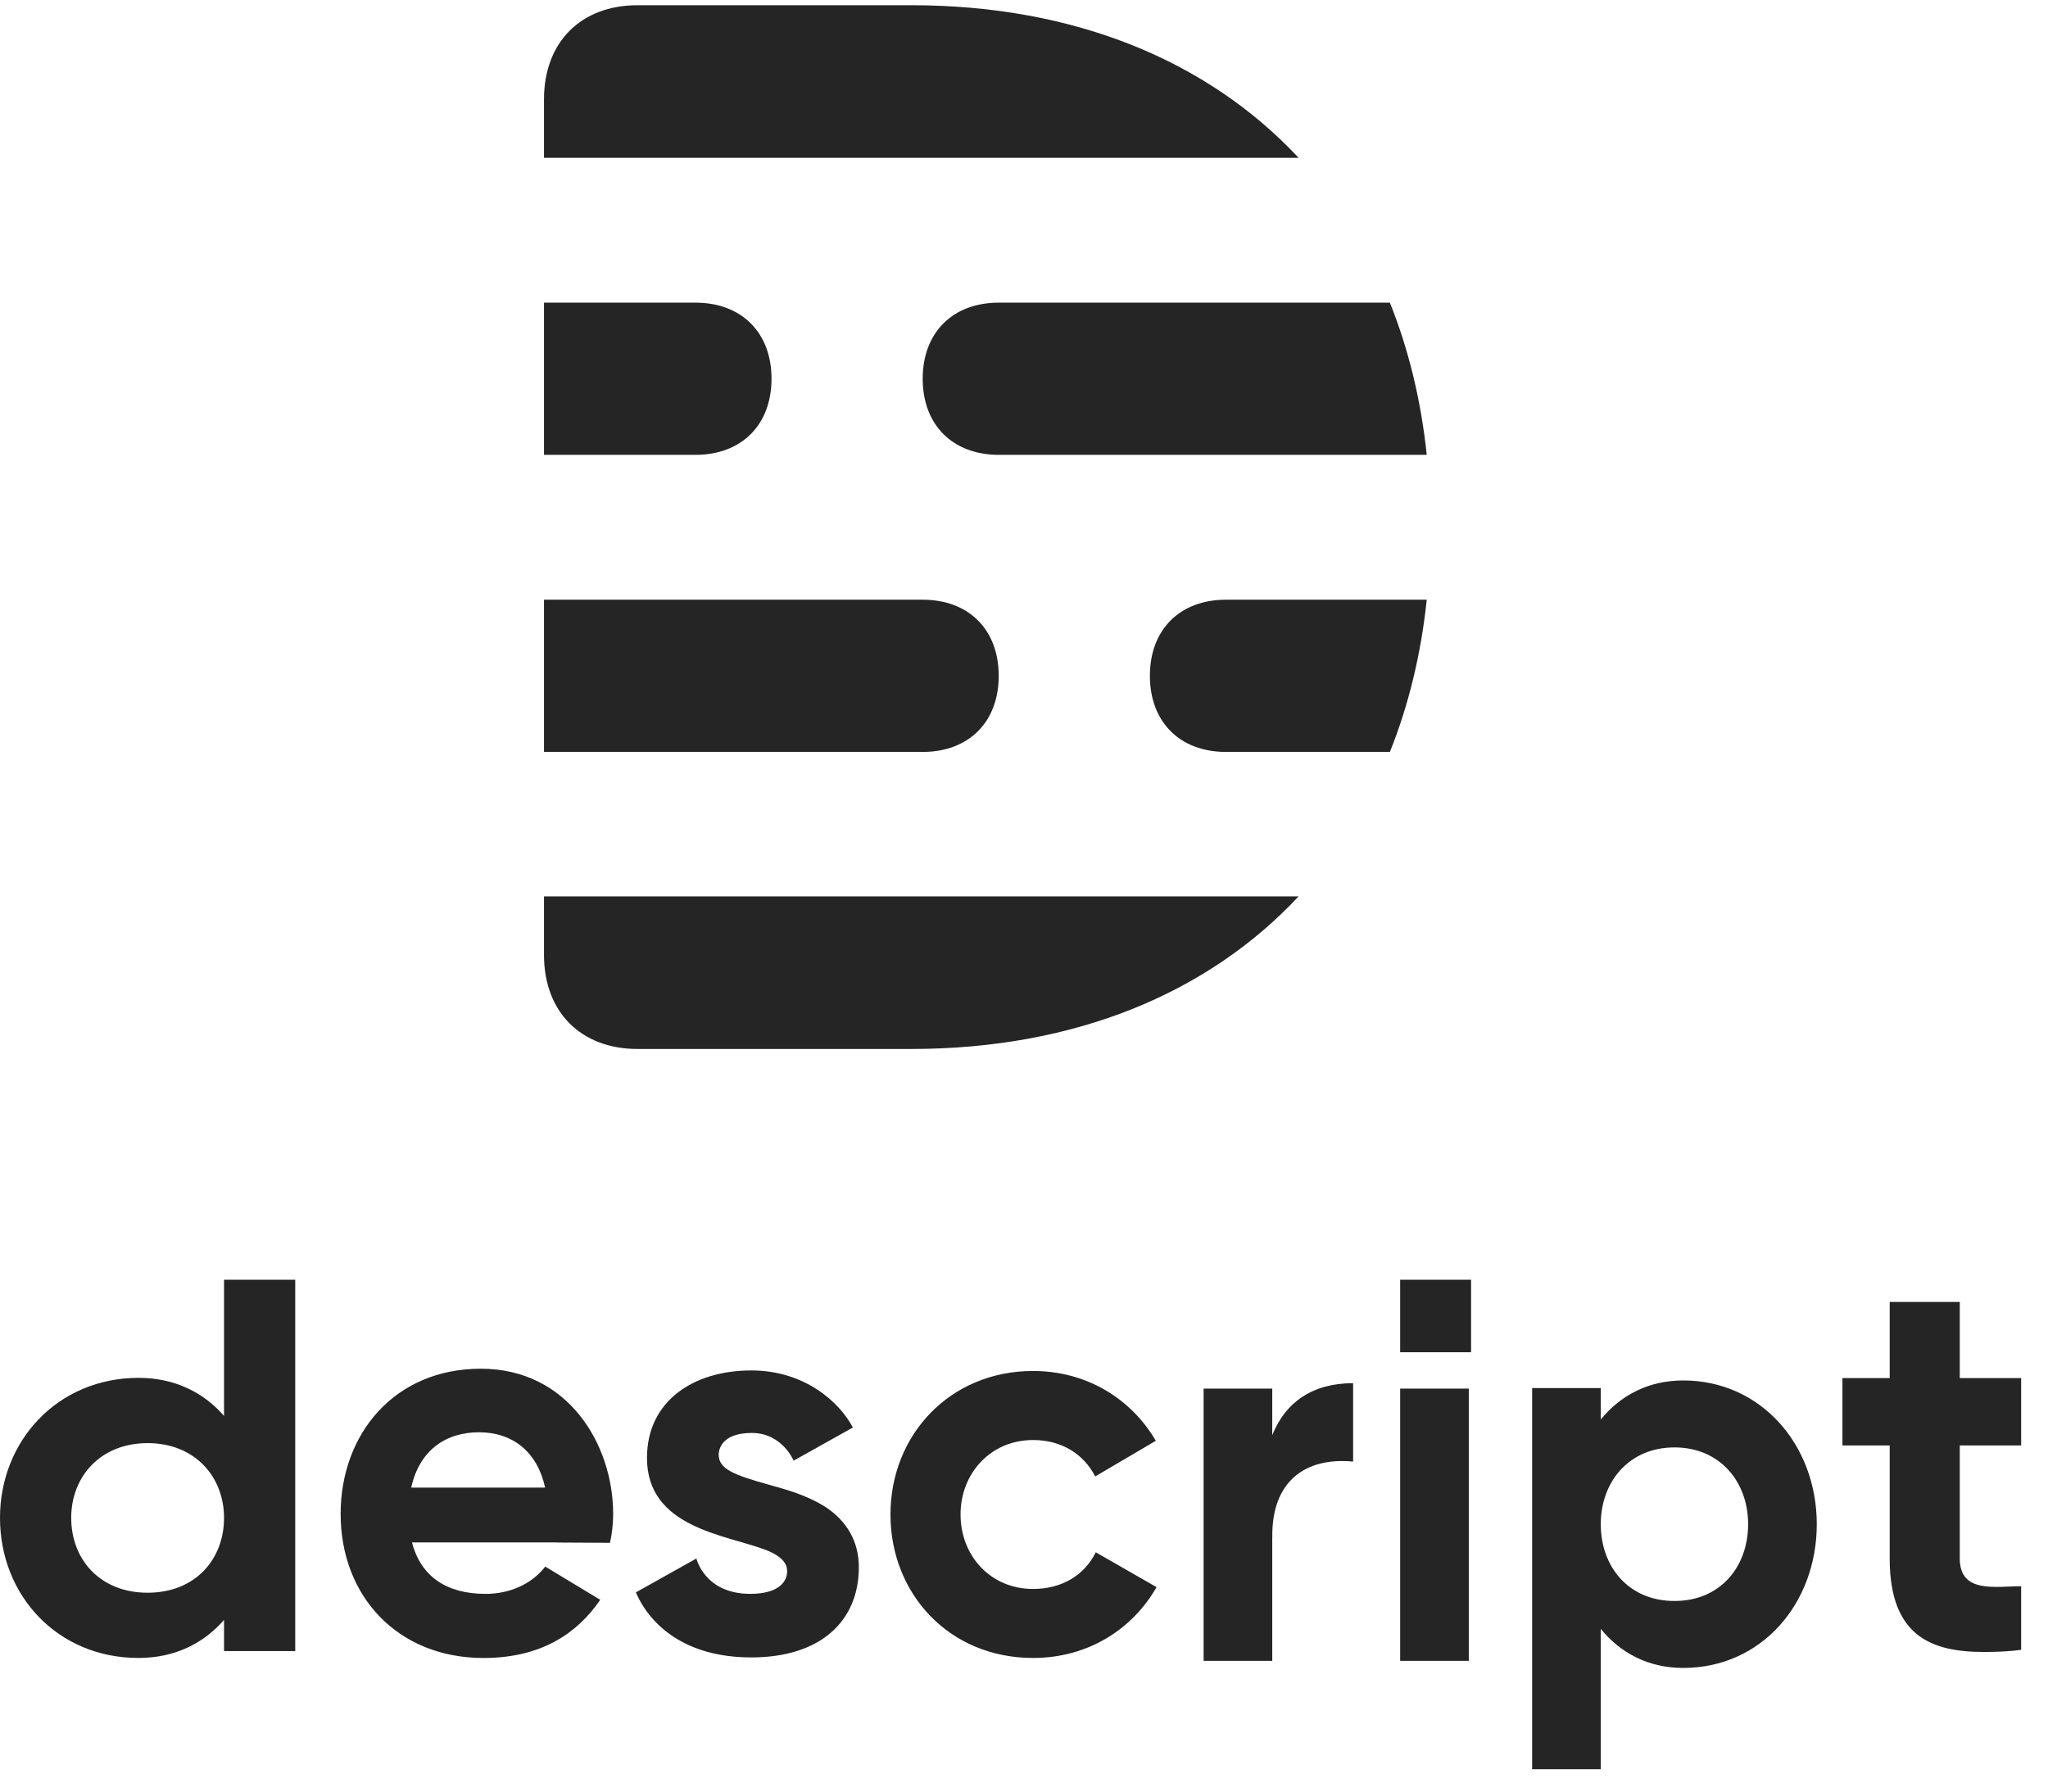 <svg width="64" height="56" viewBox="0 0 64 56" fill="none" xmlns="http://www.w3.org/2000/svg">
<path fill-rule="evenodd" clip-rule="evenodd" d="M12.851 46.498C13.101 45.352 13.908 44.769 14.969 44.769C16.021 44.769 16.79 45.378 17.035 46.498H12.851ZM15.027 42.782C12.325 42.782 10.645 44.823 10.645 47.32C10.645 49.906 12.441 51.824 15.109 51.824C16.95 51.824 18.066 51.019 18.757 50.005L17.039 48.967C16.607 49.525 15.916 49.82 15.175 49.82C13.963 49.82 13.152 49.284 12.875 48.211H17.41C17.409 48.212 17.409 48.213 17.409 48.215L19.062 48.224C19.124 47.942 19.161 47.65 19.161 47.32C19.161 45.145 17.745 42.782 15.027 42.782Z" fill="#252525"/>
<path fill-rule="evenodd" clip-rule="evenodd" d="M4.613 49.784C3.121 49.784 2.225 48.737 2.225 47.446C2.225 46.154 3.138 45.108 4.613 45.108C6.087 45.108 7.001 46.154 7.001 47.446C7.001 48.737 6.105 49.784 4.613 49.784ZM7.001 44.258C6.362 43.52 5.455 43.068 4.328 43.068C1.811 43.068 0 45.028 0 47.446C0 49.863 1.793 51.823 4.328 51.823C5.455 51.823 6.362 51.371 7.001 50.633V51.608H9.226V40H7.001V44.258Z" fill="#252525"/>
<path fill-rule="evenodd" clip-rule="evenodd" d="M25.822 47.121C26.444 47.538 26.839 48.162 26.839 48.986C26.839 50.651 25.667 51.806 23.477 51.806C21.416 51.806 20.311 50.794 19.871 49.773L21.763 48.714C21.763 48.714 22.017 49.819 23.443 49.819C24.326 49.819 24.598 49.445 24.598 49.115C24.598 48.962 24.547 48.68 23.919 48.442C22.657 47.965 20.218 47.75 20.218 45.571C20.218 43.787 21.677 42.836 23.477 42.836C25.16 42.836 26.242 43.84 26.652 44.62L24.801 45.656C24.801 45.656 24.445 44.79 23.494 44.79C22.544 44.79 22.459 45.316 22.459 45.469C22.459 45.915 22.933 46.098 23.953 46.387C24.556 46.557 25.176 46.712 25.824 47.12C25.823 47.12 25.823 47.121 25.822 47.121ZM63.161 45.181H61.243V48.714C61.243 49.819 62.363 49.581 63.161 49.581V51.568C63.161 51.568 62.741 51.636 62.007 51.636C60.377 51.636 59.053 51.161 59.053 48.714V45.181H57.576V43.074H59.053V40.695H61.243V43.074H63.161V45.181ZM32.283 49.666C33.192 49.666 33.89 49.232 34.243 48.52L36.142 49.609C35.398 50.915 34.012 51.823 32.283 51.823C29.66 51.823 27.827 49.815 27.827 47.338C27.827 44.861 29.677 42.853 32.283 42.853C33.987 42.853 35.367 43.746 36.119 45.035L34.225 46.149C33.865 45.446 33.172 45.011 32.283 45.011C30.958 45.011 30.017 46.053 30.017 47.338C30.017 48.623 30.949 49.666 32.283 49.666Z" fill="#252525"/>
<path fill-rule="evenodd" clip-rule="evenodd" d="M52.327 50.042C50.888 50.042 50.024 48.967 50.024 47.642C50.024 46.317 50.905 45.242 52.327 45.242C53.748 45.242 54.629 46.317 54.629 47.642C54.629 48.967 53.765 50.042 52.327 50.042ZM52.601 43.149C55.028 43.149 56.774 45.16 56.774 47.642C56.774 50.123 55.045 52.135 52.601 52.135C51.515 52.135 50.64 51.671 50.024 50.914V55.301H47.879V43.387H50.024V44.37C50.64 43.613 51.515 43.149 52.601 43.149ZM43.755 51.914V43.404H45.9V51.914H43.755ZM39.758 44.858C40.172 43.826 41.015 43.236 42.285 43.234V45.685C40.796 45.541 39.72 46.298 39.76 48.089C39.759 48.087 39.758 48.086 39.758 48.085V51.914H37.613V43.404H39.758V44.858ZM43.755 42.268V40H45.971V42.268H43.755Z" fill="#252525"/>
<g clip-path="url(#clip0_736_5421)">
<path fill-rule="evenodd" clip-rule="evenodd" d="M17 29.848C17 31.631 18.151 32.788 19.926 32.788L28.474 32.788C33.574 32.788 37.745 31.054 40.581 28.019H17V29.848ZM28.474 0.163L19.926 0.163C18.151 0.163 17 1.32 17 3.103V4.932H40.581C37.745 1.897 33.574 0.163 28.474 0.163ZM35.934 21.124C35.934 22.567 36.87 23.503 38.312 23.503H43.434C44.015 22.055 44.405 20.463 44.586 18.745H38.312C36.87 18.745 35.934 19.681 35.934 21.124ZM28.834 11.839C28.834 13.281 29.77 14.217 31.212 14.217H44.586C44.405 12.499 44.015 10.908 43.434 9.46H31.212C29.77 9.46 28.834 10.396 28.834 11.839ZM31.21 21.124C31.21 19.681 30.275 18.745 28.833 18.745H17V23.503H28.833C30.275 23.503 31.21 22.567 31.21 21.124ZM24.11 11.839C24.11 10.396 23.175 9.46 21.733 9.46H17V14.217H21.733C23.175 14.217 24.11 13.281 24.11 11.839Z" fill="#252525"/>
</g>
<defs>
<clipPath id="clip0_736_5421">
<rect width="28" height="33" fill="white" transform="translate(17)"/>
</clipPath>
</defs>
</svg>

